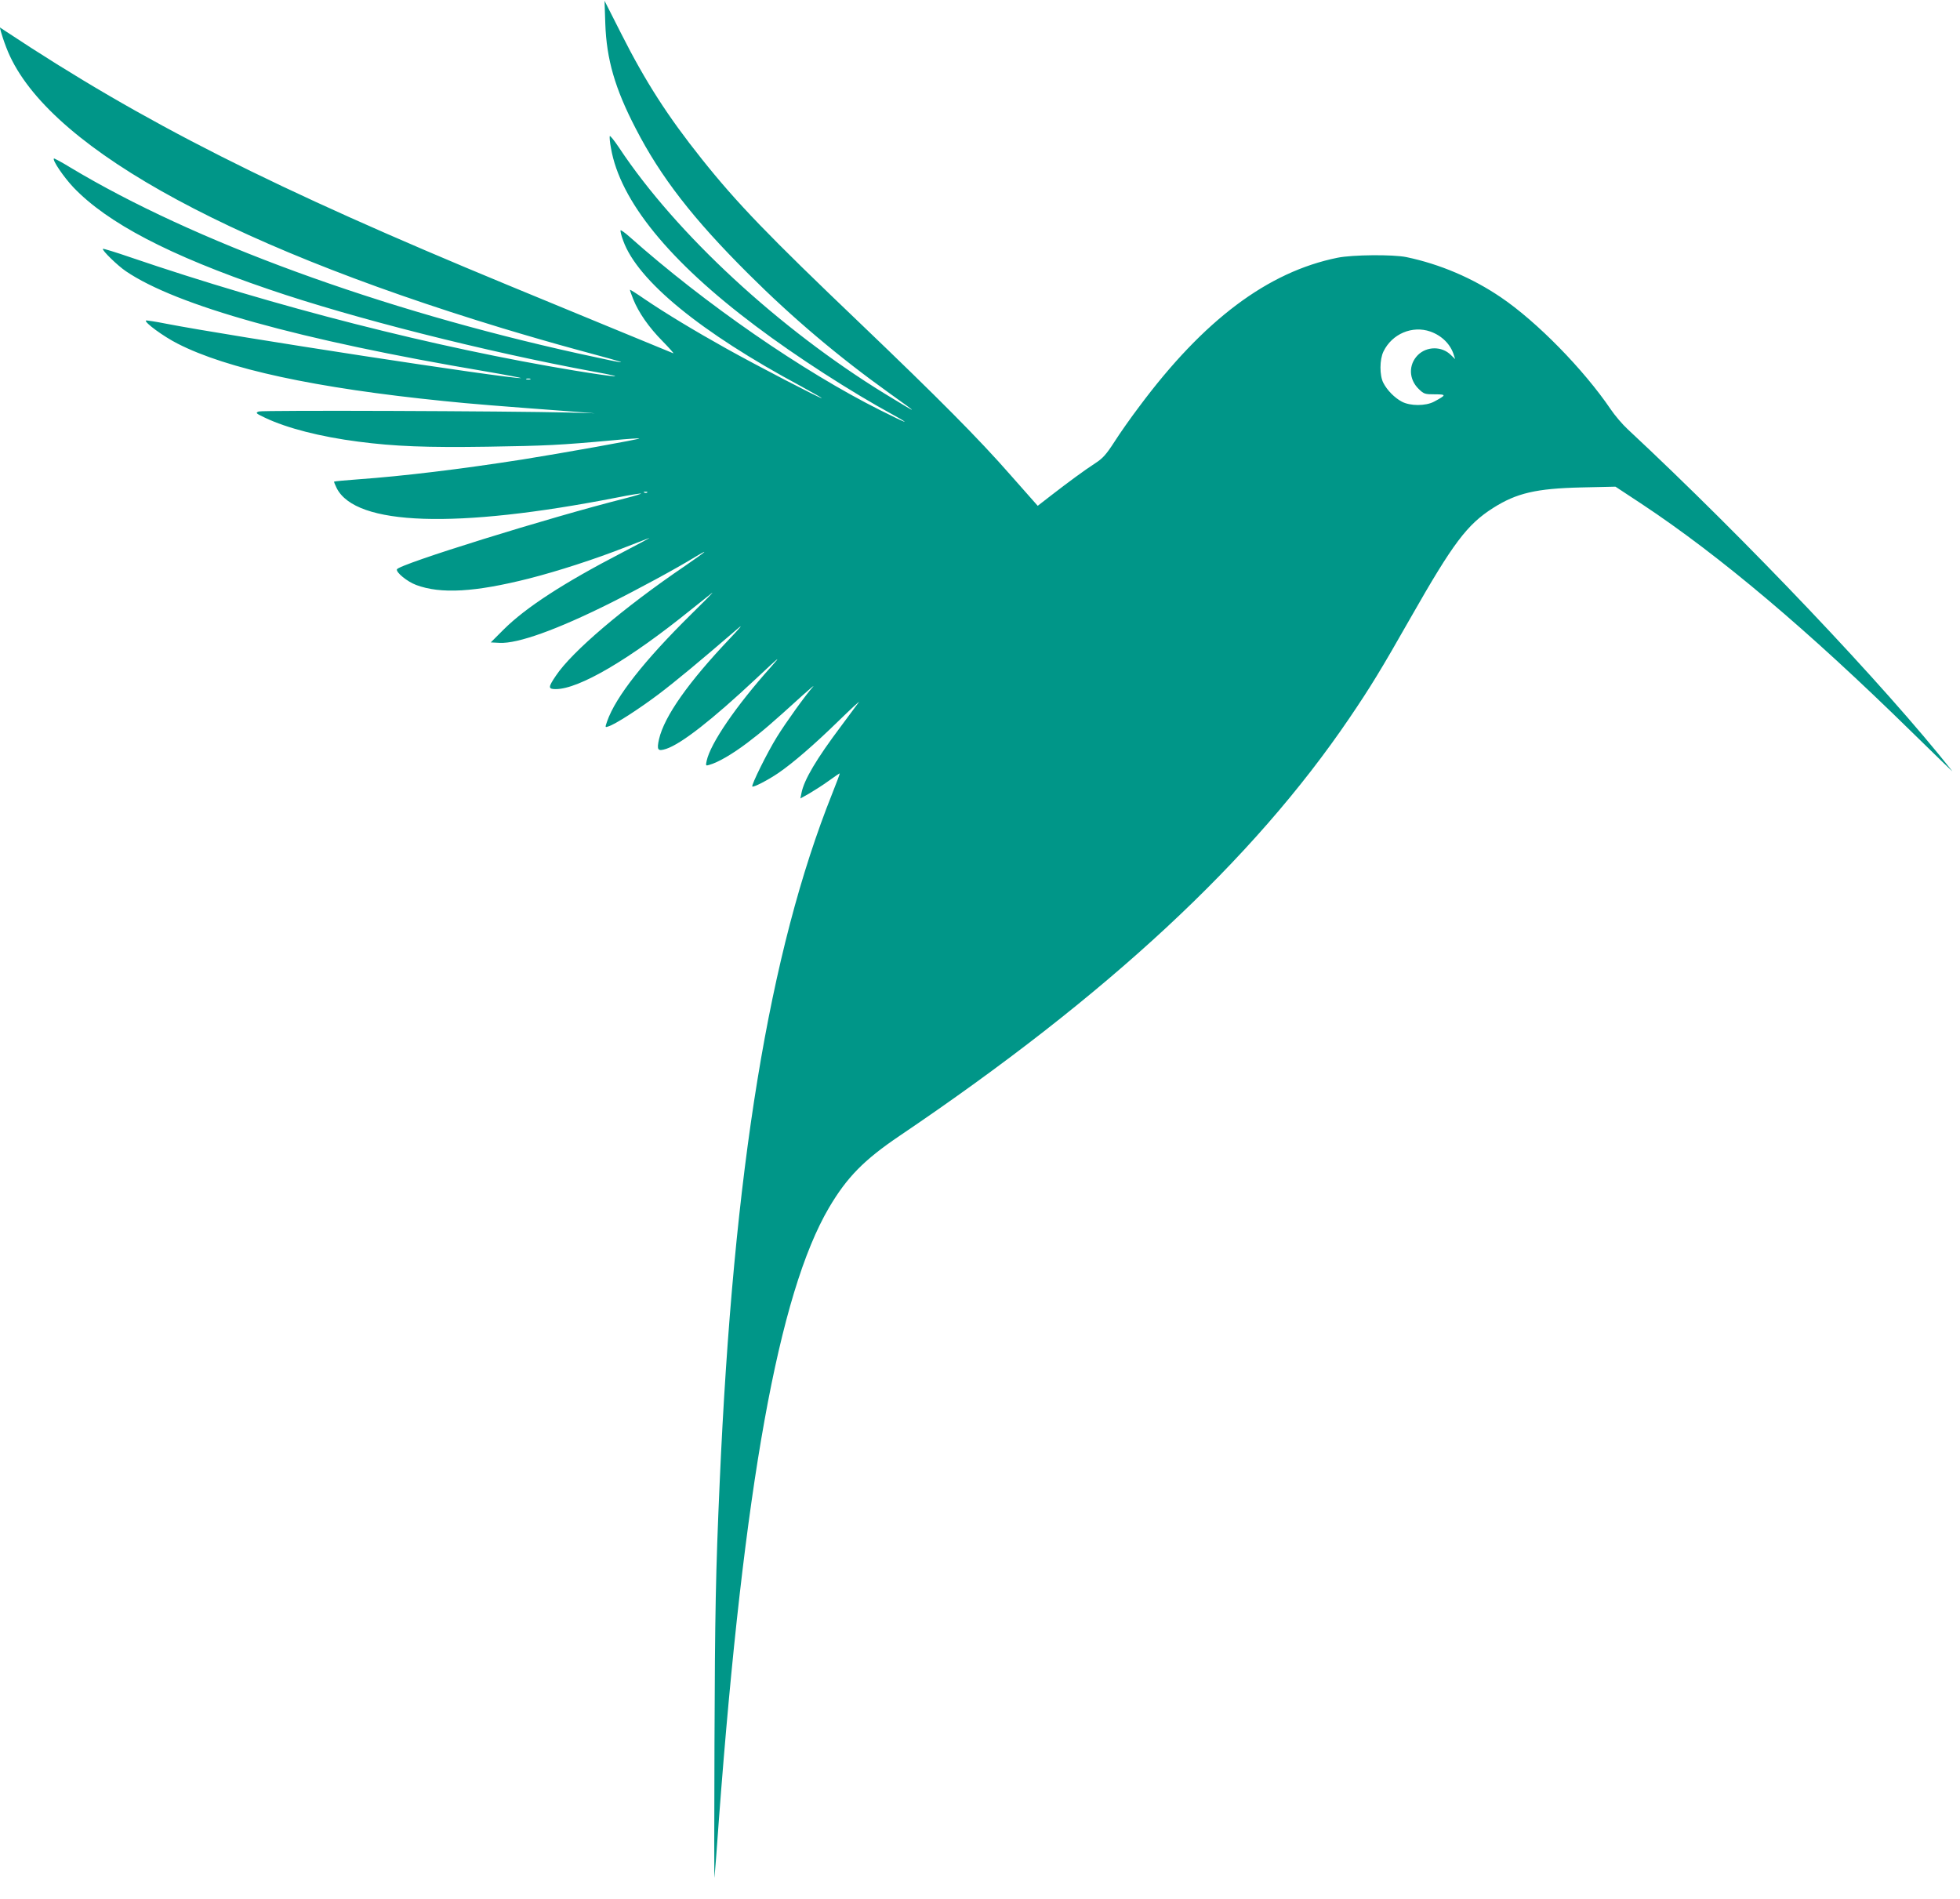 <?xml version="1.0" standalone="no"?>
<!DOCTYPE svg PUBLIC "-//W3C//DTD SVG 20010904//EN"
 "http://www.w3.org/TR/2001/REC-SVG-20010904/DTD/svg10.dtd">
<svg version="1.0" xmlns="http://www.w3.org/2000/svg"
 width="1280pt" height="1240pt" viewBox="0 0 1280 1240"
 preserveAspectRatio="xMidYMid meet">
<g transform="translate(0,1240) scale(0.1,-0.1)"
fill="#009688" stroke="none">
<path d="M3953 12245 c8 -232 63 -423 198 -683 163 -317 375 -591 738 -952
289 -288 586 -539 920 -778 200 -143 199 -143 -29 -4 -690 423 -1364 1045
-1736 1606 -32 48 -60 83 -62 77 -2 -7 1 -42 8 -78 59 -344 381 -739 945
-1162 264 -199 624 -431 898 -580 128 -71 87 -56 -82 29 -508 254 -1146 695
-1640 1134 -29 26 -56 45 -58 42 -3 -3 4 -34 17 -68 94 -261 505 -598 1159
-949 80 -44 142 -79 137 -79 -14 0 -420 211 -621 323 -208 116 -400 232 -534
323 -52 36 -95 63 -97 62 -1 -2 8 -29 21 -61 36 -89 102 -184 192 -275 45 -46
76 -81 70 -79 -22 9 -819 337 -1077 444 -1537 635 -2380 1061 -3286 1661 l-35
23 7 -28 c4 -15 19 -62 35 -103 235 -619 1384 -1269 3239 -1833 135 -41 349
-103 475 -137 395 -106 399 -111 25 -29 -1297 286 -2518 733 -3320 1215 -57
35 -106 61 -108 59 -11 -11 63 -120 127 -188 222 -233 627 -445 1276 -666 549
-188 1410 -406 2124 -538 238 -43 152 -39 -126 7 -905 149 -1958 418 -2902
740 -96 33 -177 58 -179 55 -8 -8 95 -109 150 -146 331 -225 1134 -449 2348
-654 140 -24 244 -44 231 -44 -92 -3 -1890 273 -2315 355 -70 14 -130 23 -133
21 -11 -12 114 -104 207 -151 322 -165 898 -290 1740 -375 171 -18 363 -33
860 -70 l125 -10 -165 5 c-402 10 -2006 16 -2030 7 -23 -9 -20 -12 41 -41 143
-68 361 -124 609 -156 237 -31 447 -39 845 -33 380 6 469 10 819 42 92 9 170
14 172 12 5 -5 -504 -96 -761 -137 -409 -64 -782 -109 -1075 -130 -85 -6 -156
-13 -158 -15 -2 -1 6 -21 17 -43 125 -245 777 -267 1830 -61 84 17 155 28 157
26 3 -2 -43 -16 -102 -31 -493 -124 -1481 -431 -1492 -464 -6 -20 67 -80 126
-102 160 -60 384 -47 736 42 185 47 433 127 631 205 77 30 147 57 155 60 8 2
-73 -41 -180 -97 -380 -197 -626 -357 -770 -500 l-85 -85 58 -3 c118 -6 374
86 715 256 192 96 434 227 560 304 34 21 62 36 62 34 0 -3 -57 -44 -127 -92
-398 -270 -739 -560 -843 -717 -51 -75 -51 -87 -1 -87 152 0 481 193 884 519
66 53 128 102 138 110 11 7 -51 -56 -137 -140 -306 -302 -493 -539 -549 -699
-14 -41 -14 -41 7 -34 46 14 196 111 327 209 116 88 268 214 521 432 35 30 15
6 -52 -65 -272 -286 -429 -509 -464 -658 -16 -72 -9 -82 47 -64 99 33 299 189
584 456 161 151 171 159 99 78 -229 -256 -394 -498 -419 -612 -7 -32 -6 -34
16 -27 59 16 152 71 249 144 100 76 154 122 362 311 51 46 81 71 67 55 -49
-55 -177 -233 -235 -327 -63 -101 -169 -316 -161 -324 7 -7 101 41 170 88 95
65 233 184 391 338 82 80 143 136 135 125 -8 -11 -60 -81 -115 -155 -163 -217
-243 -352 -260 -439 l-7 -35 59 33 c32 19 89 55 126 82 37 27 70 49 72 49 2 0
-20 -60 -49 -132 -412 -1031 -645 -2452 -735 -4498 -26 -585 -31 -853 -34
-1710 -2 -503 -2 -895 0 -870 3 25 16 196 29 380 163 2174 390 3434 719 3994
117 198 227 311 461 469 1359 918 2307 1799 2937 2727 139 205 204 311 403
661 275 483 366 604 536 712 153 97 280 127 576 134 l223 5 173 -114 c510
-338 1086 -825 1757 -1483 157 -154 278 -271 269 -260 -440 557 -1345 1510
-2118 2231 -35 32 -85 91 -112 131 -177 261 -483 573 -718 732 -186 126 -397
216 -616 262 -87 18 -352 16 -450 -4 -455 -92 -874 -406 -1295 -972 -54 -71
-127 -175 -162 -230 -53 -82 -76 -108 -124 -139 -75 -49 -174 -122 -288 -210
l-89 -69 -31 35 c-17 19 -82 92 -145 164 -210 240 -474 505 -986 995 -597 570
-803 783 -1033 1072 -221 277 -367 504 -525 817 l-109 215 5 -150z m5388
-2010 c76 -27 133 -84 154 -155 l8 -25 -28 27 c-58 58 -157 58 -216 -1 -62
-63 -59 -158 6 -221 34 -33 40 -35 106 -35 76 0 76 -4 -6 -48 -55 -29 -155
-29 -210 0 -47 25 -96 74 -121 123 -25 48 -25 152 1 205 56 115 188 171 306
130z m-5878 -312 c-7 -2 -19 -2 -25 0 -7 3 -2 5 12 5 14 0 19 -2 13 -5z m764
-739 c-3 -3 -12 -4 -19 -1 -8 3 -5 6 6 6 11 1 17 -2 13 -5z"/>
</g>
</svg>
